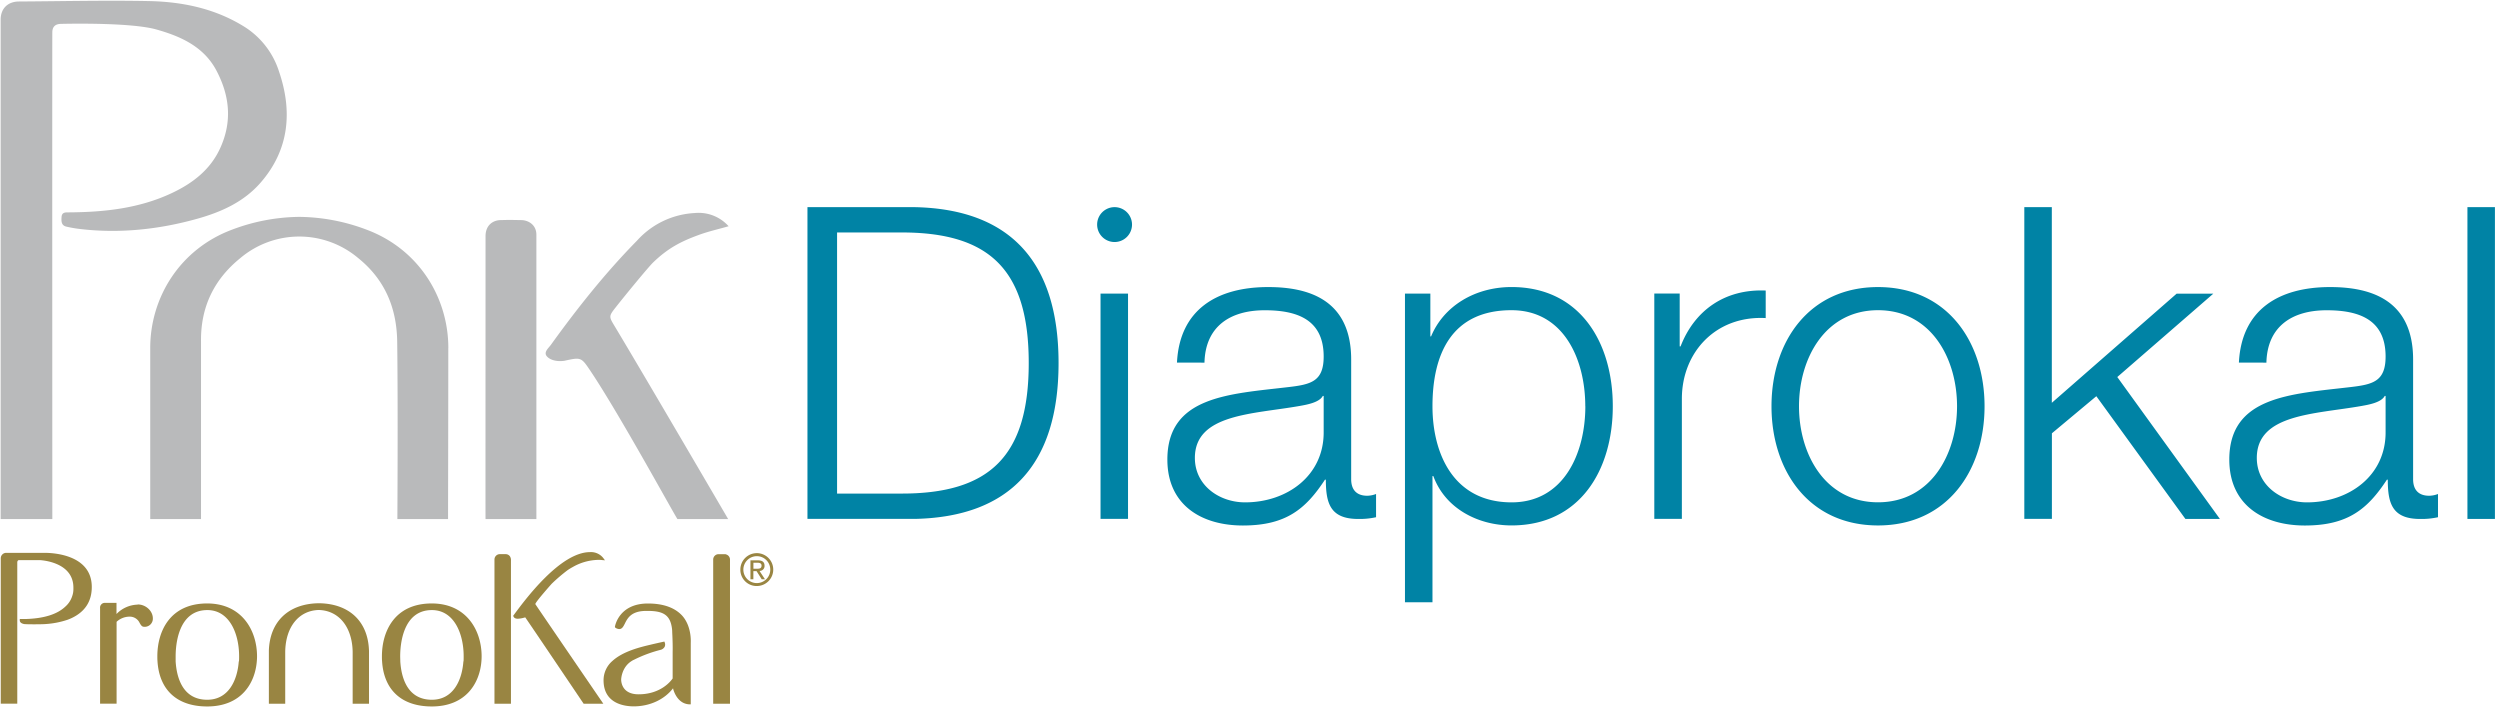 <svg xmlns="http://www.w3.org/2000/svg" width="283" height="80" viewBox="0 0 283 80">
    <g fill="none" fill-rule="nonzero">
        <path fill="#0083A5" d="M94.757 26.316h7.166c10.132-.048 14.53 4.252 14.53 14.779 0 10.527-4.398 14.826-14.53 14.778h-7.166V26.316zm-3.353 32.422h12.215c10.625-.24 16.21-6.08 16.21-17.643 0-11.564-5.585-17.397-16.21-17.644H91.404v35.287zm33.176 0h3.113V33.236h-3.113v25.502zm25.26-9.876c.05 4.992-4.151 8.005-8.896 8.005-2.918 0-5.684-1.916-5.684-5.03 0-4.991 6.572-4.944 11.861-5.883.84-.148 2.225-.395 2.62-1.135h.099v4.043zm-13.493-7.81c.099-4.151 2.966-5.931 6.82-5.931 3.657 0 6.673 1.04 6.673 5.238 0 2.82-1.438 3.164-4.003 3.461-6.723.79-13.69 1.037-13.69 8.204 0 5.14 3.853 7.463 8.55 7.463 4.891 0 7.116-1.877 9.291-5.19h.098c0 2.67.496 4.448 3.658 4.448.68.016 1.36-.05 2.026-.196V55.92c-.316.123-.65.19-.99.199-1.233 0-1.827-.692-1.827-1.878V40.699c0-6.821-4.893-8.203-9.391-8.203-5.83 0-10.031 2.57-10.328 8.548l3.113.007zm43.114 4.943c0 5.289-2.421 10.872-8.352 10.872-6.628-.007-8.953-5.59-8.953-10.879 0-5.782 2.076-10.874 8.946-10.874 5.93 0 8.352 5.585 8.352 10.874l.007.007zm-20.42 22.182h3.115V53.892h.098c1.336 3.658 5.042 5.586 8.848 5.586 7.758 0 11.466-6.278 11.466-13.492 0-7.215-3.708-13.493-11.466-13.493-4.103 0-7.665 2.125-9.102 5.584h-.084v-4.841h-2.874v34.941zm28.233-9.44h3.114v-13.59c0-5.288 3.856-9.44 9.49-9.142V32.89c-4.597-.199-8.055 2.223-9.638 6.326h-.099v-5.988h-2.874v25.509h.007zm25.318-26.241c-7.809 0-12.058 6.177-12.058 13.492 0 7.315 4.25 13.492 12.058 13.492s12.06-6.177 12.06-13.492c0-7.315-4.252-13.492-12.06-13.492zm0 2.618c5.988 0 8.946 5.437 8.946 10.874s-2.966 10.872-8.946 10.872c-5.981 0-8.944-5.437-8.944-10.872s2.965-10.874 8.944-10.874zm16.57 23.624h3.113V49.05l5.03-4.2 10.082 13.892h3.904L239.677 42.68l10.874-9.44h-4.153l-14.132 12.358V23.45h-3.114v35.287h.01zm40.888-9.876c.05 4.992-4.15 8.005-8.896 8.005-2.917 0-5.683-1.916-5.683-5.03 0-4.991 6.572-4.944 11.86-5.883.841-.148 2.226-.395 2.621-1.135h.098v4.043zm-13.492-7.81c.098-4.151 2.965-5.931 6.82-5.931 3.657 0 6.672 1.04 6.672 5.238 0 2.82-1.437 3.164-4.002 3.461-6.723.79-13.691 1.037-13.691 8.204 0 5.14 3.854 7.463 8.55 7.463 4.892 0 7.117-1.877 9.292-5.19h.098c0 2.67.493 4.448 3.657 4.448.681.016 1.362-.05 2.027-.196V55.92c-.316.123-.65.19-.99.199-1.235 0-1.827-.692-1.827-1.878V40.699c0-6.821-4.893-8.203-9.392-8.203-5.83 0-10.03 2.57-10.328 8.548l3.114.007zm22.755 17.693h3.113V23.45h-3.113v35.294zM128.144 25.423a1.974 1.974 0 1 0-3.948 0 1.974 1.974 0 0 0 3.948 0z"/>
        <path fill="#998542" d="M60.599 68.383c.012-.24 1.847-2.294 1.847-2.294a19.145 19.145 0 0 1 1.813-1.552c.208-.14.404-.257.582-.353a6.034 6.034 0 0 1 2.89-.807c.132 0 .269 0 .4.02l.353.03-.209-.277a1.765 1.765 0 0 0-1.482-.65c-3.373 0-7.344 5.37-8.65 7.14l-.05.073.034.076c.05.115.17.252.491.252.24-.012.477-.052.707-.12a.56.56 0 0 0 .126-.04c.036.014 6.616 9.779 6.616 9.779h2.228s-7.665-11.2-7.696-11.277zM15.583 68.443a3.44 3.44 0 0 0-2.395 1.064v-1.263h-1.291a.539.539 0 0 0-.568.604v10.81h1.869v-9.27c.39-.365.902-.573 1.437-.584.501-.023.967.262 1.176.718.218.381.311.434.58.434a.922.922 0 0 0 .912-.958c0-.836-.798-1.574-1.708-1.574M5.078 62.582H.666a.62.62 0 0 0-.58.604v16.471h1.87V63.63c0-.024.037-.225.193-.225h2.328c.04 0 3.832.136 3.832 3.113v.123c.006.3-.045.597-.149.879a2.62 2.62 0 0 1-.754 1.137c-.905.87-2.395 1.344-4.429 1.413h-.74v.154c0 .143.086.333.48.417.174.038 1.942.045 2.469 0a9.703 9.703 0 0 0 2.479-.49c.167-.064.335-.13.495-.21 1.483-.718 2.23-1.887 2.23-3.494 0-3.682-4.428-3.864-5.317-3.864"/>
        <path fill="#998542" d="M71.504 74.826a1.71 1.71 0 0 1 .261-.141 14.896 14.896 0 0 1 2.987-1.116c.2-.04.375-.164.48-.34a.608.608 0 0 0 .023-.48l-.048-.126-.132.03c-.39.085-.895.197-1.437.327-1.145.27-3.113.742-4.311 1.84a2.874 2.874 0 0 0-1.004 2.19c0 2.662 2.396 2.95 3.418 2.95 1.804 0 3.464-.765 4.448-2.046.015 0 .015 0 0 .019.017.074.405 1.73 1.84 1.799h.165v-6.963c0-.07.125-1.813-.939-3.042-.836-.934-2.156-1.41-3.909-1.41-3.298 0-3.724 2.572-3.73 2.596a.141.141 0 0 0 0 .086c.018.029.041.054.068.074.122.082.265.13.412.139.32 0 .467-.287.635-.618.304-.608.718-1.437 2.416-1.437h.206c1.823 0 2.537.536 2.721 2.038.015.141.022.283.022.424.048.834.062 1.773.048 2.132v3.051c-.163.24-1.3 1.794-3.861 1.794-1.871 0-1.967-1.398-1.967-1.676 0-.017.036-1.368 1.171-2.082M41.768 73.629c-.11-3.25-2.185-5.248-5.538-5.34h-.256c-3.354.092-5.425 2.09-5.538 5.347v6.024h1.851v-5.89c.044-2.81 1.54-4.659 3.802-4.72 2.27.061 3.772 1.915 3.832 4.718v5.892h1.851v-6.031h-.004zM23.451 68.311c-4.158 0-5.64 3.088-5.64 5.988 0 .182 0 .36.017.537.196 3.272 2.222 5.135 5.623 5.135 3.883 0 5.43-2.654 5.622-5.133.017-.18.024-.361.024-.539 0-2.974-1.748-5.988-5.646-5.988m3.577 6.563c-.154 2.118-1.145 4.338-3.572 4.338-2.874 0-3.47-2.69-3.573-4.338v-.584c0-1.227.258-5.229 3.592-5.229 2.482 0 3.593 2.635 3.593 5.229 0 .177 0 .407-.017.584M48.877 68.311c-4.158 0-5.643 3.088-5.643 5.988 0 .182 0 .36.016.537.197 3.272 2.22 5.135 5.627 5.135 3.88 0 5.43-2.654 5.621-5.133a6.8 6.8 0 0 0 .022-.539c0-2.974-1.746-5.988-5.643-5.988m3.578 6.563c-.15 2.118-1.142 4.338-3.569 4.338-2.874 0-3.47-2.69-3.573-4.338 0-.194-.012-.426-.012-.584 0-1.227.256-5.229 3.592-5.229 2.482 0 3.593 2.635 3.593 5.229 0 .177 0 .407-.014.584M55.974 79.66h1.866V63.45a.774.774 0 0 0-.12-.479.582.582 0 0 0-.448-.24h-.733a.608.608 0 0 0-.565.607v16.32zM84.149 64.496a1.523 1.523 0 1 0 3.045-.067 1.523 1.523 0 0 0-3.045.067zm-.34 0a1.861 1.861 0 1 1 1.868 1.842 1.84 1.84 0 0 1-1.869-1.842zm1.477-.795v.682h.355c.3 0 .567-.017.567-.354 0-.283-.24-.328-.479-.328h-.443zm-.335 1.873V63.43h.838c.515 0 .757.201.757.613a.553.553 0 0 1-.57.585l.62.946h-.368l-.587-.923h-.36v.923h-.33z"/>
        <path fill="#B9BABB" d="M5.909 58.757H.074V2.23C.074.958.89.177 2.141.17 7.05.141 11.961.024 16.862.122c3.883.08 7.636.872 10.992 3.028a9.327 9.327 0 0 1 3.727 4.934c1.545 4.517 1.169 8.874-2.096 12.61-1.897 2.17-4.445 3.313-7.166 4.072-4.324 1.212-8.772 1.677-13.188 1.165-.537-.06-1.07-.15-1.596-.271-.61-.13-.598-.623-.567-1.097.036-.549.452-.52.773-.522 4.039-.022 8.012-.441 11.725-2.192 2.342-1.104 4.347-2.635 5.46-5.08 1.369-2.999 1.093-5.902-.435-8.798-1.473-2.778-4.19-3.9-6.8-4.637-2.788-.78-9.614-.66-10.81-.63-.651.017-.958.35-.958.958-.019.82 0 55.09 0 55.09l-.014.005z"/>
        <path fill="#B9BABB" d="M50.747 39.401c0 6.467-.028 19.356-.028 19.356h-5.737s.081-12.568-.02-20.074c-.05-3.883-1.436-7.073-4.428-9.48a10.343 10.343 0 0 0-13.312 0c-2.99 2.414-4.506 5.54-4.468 9.422v20.132h-5.748V39.4c0-5.715 3.353-11.207 9.291-13.413a22.036 22.036 0 0 1 7.583-1.437c2.594.029 5.162.515 7.586 1.437 5.95 2.21 9.286 7.703 9.286 13.413M76.685 58.757c-.479-.719-6.565-11.868-9.82-16.728-1.076-1.61-1.08-1.605-3-1.183-.926.12-1.609-.13-1.934-.48-.45-.479.148-.94.435-1.338 2.987-4.144 6.163-8.144 9.737-11.78a9.444 9.444 0 0 1 6.544-3.133 4.55 4.55 0 0 1 3.832 1.495c-1.198.344-2.35.6-3.442 1.008-1.952.719-3.413 1.466-5.085 3.075-.603.582-3.315 3.902-4.232 5.069-.841 1.066-.8 1.066-.086 2.254 3.573 5.954 12.792 21.74 12.792 21.74h-5.741zM60.711 58.757h-5.748c-.012-.266 0-15.756 0-32.017 0-1.284.872-1.806 1.69-1.825 1.258-.029.798-.022 2.348 0 .719 0 1.718.467 1.718 1.662v32.18h-.008z"/>
        <path fill="#998542" d="M82.156 62.754v-.019h-.858a.608.608 0 0 0-.565.606V79.66h1.902V63.34a.606.606 0 0 0-.48-.589v.002z"/>
    </g>
</svg>

